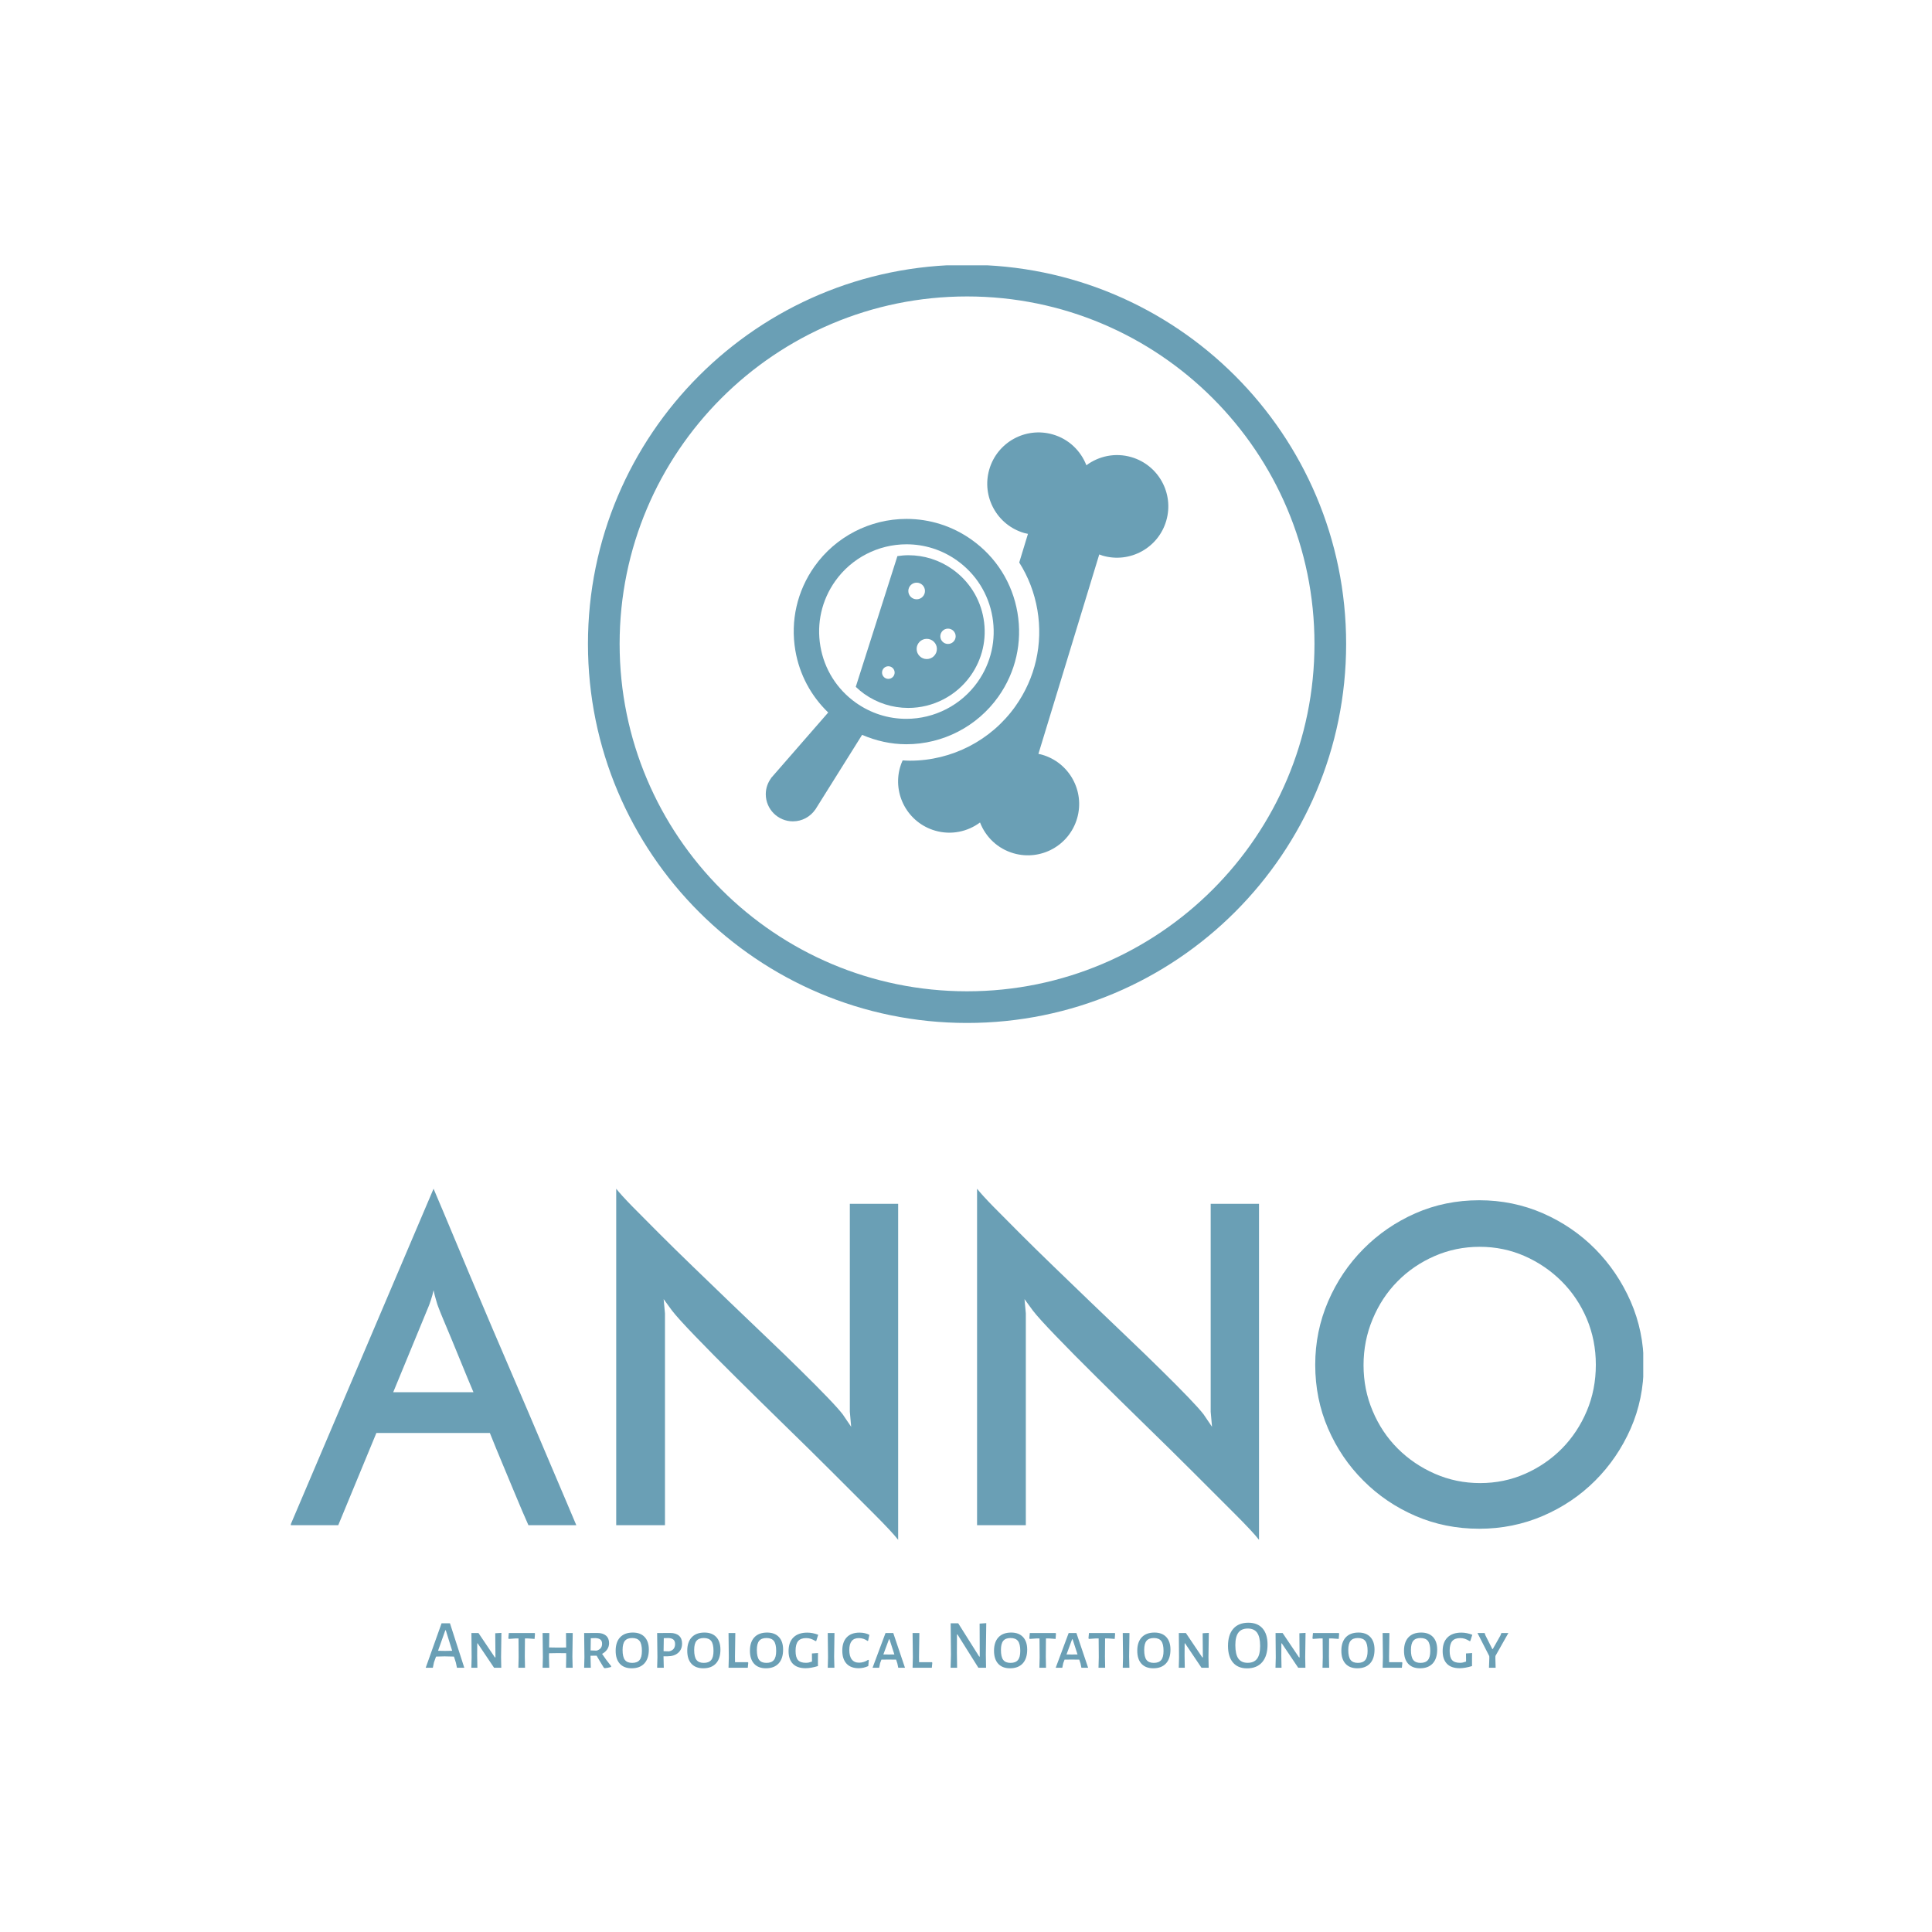 <?xml version="1.0"?>
<svg xmlns="http://www.w3.org/2000/svg" xmlns:xlink="http://www.w3.org/1999/xlink" xmlns:svgjs="http://svgjs.dev/svgjs" version="1.1" width="1000" height="1000" viewBox="0 0 1000 1000">
  <g transform="matrix(0.7,0,0,0.7,150.541,137.344)">
    <svg xmlns="http://www.w3.org/2000/svg" xmlns:xlink="http://www.w3.org/1999/xlink" xmlns:svgjs="http://svgjs.com/svgjs" version="1.1" viewBox="0 0 238 247" data-background-color="#6a9fb5" preserveAspectRatio="xMidYMid meet" height="1037" width="1000">
      <defs/>
      <g id="tight-bounds" transform="matrix(1,0,0,1,-0.184,-0.1)">
        <svg viewBox="0 0 238.368 247.2" height="247.2" width="238.368">
          <g>
            <svg viewBox="0 0 395.52 410.175" height="247.2" width="238.368">
              <g transform="matrix(1,0,0,1,0,270.011)">
                <svg viewBox="0 0 395.52 140.164" height="140.164" width="395.52">
                  <g>
                    <svg viewBox="0 0 395.52 140.164" height="140.164" width="395.52">
                      <g>
                        <svg viewBox="0 0 395.52 102.605" height="102.605" width="395.52">
                          <g transform="matrix(1,0,0,1,0,0)">
                            <svg width="395.52" viewBox="0.05 -37.95 152.64 39.6" height="102.605" data-palette-color="#030303">
                              <path d="M32.3 0L26.9 0Q26.65-0.55 26.2-1.6 25.75-2.65 25.18-4.03 24.6-5.4 23.93-7.03 23.25-8.65 22.55-10.4L22.55-10.4 9.75-10.4 5.45 0 0.05 0 16.2-37.95Q16.5-37.25 17.28-35.4 18.05-33.55 19.13-30.98 20.2-28.4 21.53-25.28 22.85-22.15 24.23-18.95 25.6-15.75 26.93-12.65 28.25-9.55 29.35-6.95 30.45-4.35 31.23-2.53 32-0.7 32.3 0L32.3 0ZM15.65-24.7L11.65-15 20.7-15Q20-16.65 19.38-18.18 18.75-19.7 18.23-20.98 17.7-22.25 17.3-23.2 16.9-24.15 16.7-24.7L16.7-24.7Q16.65-24.8 16.48-25.4 16.3-26 16.2-26.5L16.2-26.5Q16.1-26 15.9-25.4 15.7-24.8 15.65-24.7L15.65-24.7ZM63.15-36.25L68.6-36.25 68.6 1.65Q67.9 0.75 65.9-1.25 63.9-3.25 61.3-5.85 58.7-8.45 55.77-11.3 52.85-14.15 50.25-16.73 47.65-19.3 45.7-21.33 43.75-23.35 43.1-24.2L43.1-24.2 42.15-25.5 42.3-23.9 42.3 0 36.8 0 36.8-37.95Q37.35-37.25 38.62-35.95 39.9-34.65 41.62-32.93 43.35-31.2 45.42-29.2 47.5-27.2 49.62-25.15 51.75-23.1 53.82-21.13 55.9-19.15 57.62-17.45 59.35-15.75 60.6-14.45 61.85-13.15 62.35-12.5L62.35-12.5 63.3-11.1 63.15-12.8 63.15-36.25ZM103.85-36.25L109.3-36.25 109.3 1.65Q108.6 0.75 106.6-1.25 104.6-3.25 102-5.85 99.4-8.45 96.47-11.3 93.55-14.15 90.95-16.73 88.35-19.3 86.4-21.33 84.45-23.35 83.8-24.2L83.8-24.2 82.85-25.5 83-23.9 83 0 77.5 0 77.5-37.95Q78.05-37.25 79.32-35.95 80.6-34.65 82.32-32.93 84.05-31.2 86.12-29.2 88.2-27.2 90.32-25.15 92.45-23.1 94.52-21.13 96.6-19.15 98.32-17.45 100.05-15.75 101.3-14.45 102.55-13.15 103.05-12.5L103.05-12.5 104-11.1 103.85-12.8 103.85-36.25ZM115.64-18.1L115.64-18.1Q115.64-21.85 117.09-25.23 118.54-28.6 121.07-31.15 123.59-33.7 126.94-35.18 130.29-36.65 134.14-36.65L134.14-36.65Q137.94-36.65 141.32-35.18 144.69-33.7 147.22-31.15 149.74-28.6 151.22-25.23 152.69-21.85 152.69-18.1L152.69-18.1Q152.69-14.25 151.22-10.9 149.74-7.55 147.22-5.03 144.69-2.5 141.32-1.05 137.94 0.4 134.14 0.4L134.14 0.4Q130.29 0.4 126.94-1.05 123.59-2.5 121.07-5.03 118.54-7.55 117.09-10.9 115.64-14.25 115.64-18.1ZM121.09-18.05L121.09-18.05Q121.09-15.3 122.12-12.88 123.14-10.45 124.94-8.65 126.74-6.85 129.14-5.8 131.54-4.75 134.24-4.75L134.24-4.75Q136.94-4.75 139.32-5.8 141.69-6.85 143.47-8.65 145.24-10.45 146.27-12.88 147.29-15.3 147.29-18.1L147.29-18.1Q147.29-20.85 146.27-23.28 145.24-25.7 143.44-27.5 141.64-29.3 139.27-30.35 136.89-31.4 134.19-31.4L134.19-31.4Q131.49-31.4 129.09-30.35 126.69-29.3 124.92-27.5 123.14-25.7 122.12-23.25 121.09-20.8 121.09-18.05Z" opacity="1" transform="matrix(1,0,0,1,0,0)" fill="#6a9fb5" class="undefined-text-0" data-fill-palette-color="primary" id="text-0"/>
                            </svg>
                          </g>
                        </svg>
                      </g>
                      <g transform="matrix(1,0,0,1,39.552,126.827)">
                        <svg viewBox="0 0 316.416 13.337" height="13.337" width="316.416">
                          <g transform="matrix(1,0,0,1,0,0)">
                            <svg width="316.416" viewBox="0.55 -32.5 781.67 32.95" height="13.337" data-palette-color="#030303">
                              <path d="M18.05-32.1L28.4 0 23.1 0 22.35-3.6 20.95-8.05 14.15-8.2 8-8.05 6.5-3.85 5.7 0 0.55 0 12-32.1 18.05-32.1ZM14.5-12.15L19.65-12.25 15.05-27.05 14.7-27.05 9.45-12.25 14.5-12.15ZM55.2-25.15L54.95-7.65 55.1 0 49.9 0 38.05-17.6 37.75-17.6 37.7-8.5 37.85 0 33.5 0 33.7-7.35 33.55-25.05 38.65-25.05 50.5-7.45 50.9-7.45 50.75-24.9 55.2-25.15ZM79.2-25.05L79.45-24.65 79.15-20.8 74.3-21.15 72.2-21.15 72.09-7.95 72.25 0 67.45 0 67.64-7.5 67.55-21.15 65.5-21.15 60.55-20.8 60.2-21.2 60.55-25.05 79.2-25.05ZM106.69-25.05L106.44-7.95 106.64 0 101.84 0 101.99-7.5 101.94-10.5 95.49-10.55 89.59-10.45 89.54-7.95 89.74 0 84.94 0 85.14-7.5 84.94-25.05 89.79-25.05 89.64-14.65 95.84-14.55 101.94-14.6 101.84-25.05 106.69-25.05ZM127.89-10Q130.79-5.65 134.44-1.15L134.44-1.15 134.39-0.55Q131.79 0.2 129.84 0.35L129.84 0.35 129.09-0.1Q125.44-6 123.94-8.7L123.94-8.7 119.54-8.65 119.54-7.95 119.74 0 114.94 0 115.14-7.5 114.94-25.05 124.44-25.1Q128.49-25.1 130.72-23.18 132.94-21.25 132.94-17.75L132.94-17.75Q132.94-15.3 131.62-13.3 130.29-11.3 127.89-10L127.89-10ZM119.74-21.3L119.59-12.5 123.94-12.35Q127.89-13.5 127.89-17.3L127.89-17.3Q127.89-19.35 126.69-20.33 125.49-21.3 123.04-21.4L123.04-21.4 119.74-21.3ZM150.09-25.4Q155.59-25.4 158.61-22.18 161.64-18.95 161.64-13.1L161.64-13.1Q161.64-6.6 158.41-3.1 155.19 0.4 149.24 0.4L149.24 0.4Q143.69 0.4 140.69-2.9 137.69-6.2 137.69-12.25L137.69-12.25Q137.69-18.55 140.91-21.98 144.14-25.4 150.09-25.4L150.09-25.4ZM149.64-21.45Q146.04-21.45 144.36-19.43 142.69-17.4 142.69-12.85L142.69-12.85Q142.69-7.8 144.34-5.65 145.99-3.5 149.59-3.5L149.59-3.5Q153.24-3.5 154.94-5.53 156.64-7.55 156.64-12.15L156.64-12.15Q156.64-17.15 154.99-19.3 153.34-21.45 149.64-21.45L149.64-21.45ZM177.14-25.1Q181.19-25.1 183.41-23.13 185.64-21.15 185.64-17.5L185.64-17.5Q185.64-13.2 182.79-10.73 179.94-8.25 175.09-8.25L175.09-8.25 172.24-8.25 172.24-7.95 172.44 0 167.64 0 167.84-7.5 167.64-25.05 177.14-25.1ZM176.29-11.85Q180.59-12.75 180.59-17.1L180.59-17.1Q180.59-19.25 179.39-20.3 178.19-21.35 175.69-21.45L175.69-21.45 172.44-21.35 172.29-11.95 176.29-11.85ZM201.78-25.4Q207.28-25.4 210.31-22.18 213.33-18.95 213.33-13.1L213.33-13.1Q213.33-6.6 210.11-3.1 206.88 0.4 200.93 0.4L200.93 0.4Q195.38 0.4 192.38-2.9 189.38-6.2 189.38-12.25L189.38-12.25Q189.38-18.55 192.61-21.98 195.83-25.4 201.78-25.4L201.78-25.4ZM201.33-21.45Q197.73-21.45 196.06-19.43 194.38-17.4 194.38-12.85L194.38-12.85Q194.38-7.8 196.03-5.65 197.68-3.5 201.28-3.5L201.28-3.5Q204.93-3.5 206.63-5.53 208.33-7.55 208.33-12.15L208.33-12.15Q208.33-17.15 206.68-19.3 205.03-21.45 201.33-21.45L201.33-21.45ZM233.13-4L233.43-3.6 233.08 0 219.18 0 219.38-7.5 219.18-25.05 224.08-25.05 223.83-7.95 223.88-4 233.13-4ZM247.03-25.4Q252.53-25.4 255.55-22.18 258.58-18.95 258.58-13.1L258.58-13.1Q258.58-6.6 255.35-3.1 252.13 0.4 246.18 0.4L246.18 0.4Q240.63 0.4 237.63-2.9 234.63-6.2 234.63-12.25L234.63-12.25Q234.63-18.55 237.85-21.98 241.08-25.4 247.03-25.4L247.03-25.4ZM246.58-21.45Q242.98-21.45 241.3-19.43 239.63-17.4 239.63-12.85L239.63-12.85Q239.63-7.8 241.28-5.65 242.93-3.5 246.53-3.5L246.53-3.5Q250.18-3.5 251.88-5.53 253.58-7.55 253.58-12.15L253.58-12.15Q253.58-17.15 251.93-19.3 250.28-21.45 246.58-21.45L246.58-21.45ZM276.03-25.35Q279.93-25.35 283.93-23.8L283.93-23.8 282.48-19.25 281.98-19.25Q280.08-20.4 278.55-20.9 277.03-21.4 275.18-21.4L275.18-21.4Q271.28-21.4 269.43-19.23 267.58-17.05 267.58-12.2L267.58-12.2Q267.58-7.5 269.33-5.53 271.08-3.55 275.08-3.55L275.08-3.55Q276.13-3.55 277.08-3.75 278.03-3.95 279.43-4.45L279.43-4.45 279.43-6.55 279.38-10.3 283.78-10.6 283.73-7.3 283.73-1.2Q278.63 0.35 274.83 0.35L274.83 0.35Q268.73 0.35 265.63-2.85 262.53-6.05 262.53-12L262.53-12Q262.53-18.45 266.05-21.9 269.58-25.35 276.03-25.35L276.03-25.35ZM295.67-25.05L295.42-7.95 295.62 0 290.82 0 291.02-7.5 290.82-25.05 295.67-25.05ZM313.72-25.35Q317.82-25.35 320.87-23.75L320.87-23.75 319.97-19.5 319.52-19.35Q318.27-20.3 316.65-20.85 315.02-21.4 313.27-21.4L313.27-21.4Q306.37-21.4 306.37-12.8L306.37-12.8Q306.37-8.3 308.17-5.98 309.97-3.65 313.42-3.65L313.42-3.65Q315.12-3.65 316.87-4.2 318.62-4.75 319.97-5.7L319.97-5.7 320.47-5.45 320.07-1.2Q316.72 0.35 313.17 0.35L313.17 0.35Q307.42 0.35 304.37-2.95 301.32-6.25 301.32-12.35L301.32-12.35Q301.32-18.6 304.55-21.98 307.77-25.35 313.72-25.35L313.72-25.35ZM338.12-25.05L346.57 0 341.72 0 341.07-3.1 340.17-5.85 334.57-5.9 329.57-5.85 328.62-3.35 327.92 0 323.17 0 332.52-25.05 338.12-25.05ZM334.92-9.55L338.92-9.6 335.37-20.55 335.02-20.55 330.97-9.6 334.92-9.55ZM366.01-4L366.31-3.6 365.96 0 352.06 0 352.26-7.5 352.06-25.05 356.96-25.05 356.71-7.95 356.76-4 366.01-4ZM405.26-32.2L404.96-9.6 405.11 0 399.56 0 384.46-24.05 384.11-24.05 384.06-10.75 384.21 0 379.51 0 379.76-9.5 379.56-32.1 385.01-32.1 400.16-8.05 400.56-8.05 400.46-31.85 405.26-32.2ZM423.26-25.4Q428.76-25.4 431.78-22.18 434.81-18.95 434.81-13.1L434.81-13.1Q434.81-6.6 431.58-3.1 428.36 0.4 422.41 0.4L422.41 0.4Q416.86 0.4 413.86-2.9 410.86-6.2 410.86-12.25L410.86-12.25Q410.86-18.55 414.08-21.98 417.31-25.4 423.26-25.4L423.26-25.4ZM422.81-21.45Q419.21-21.45 417.53-19.43 415.86-17.4 415.86-12.85L415.86-12.85Q415.86-7.8 417.51-5.65 419.16-3.5 422.76-3.5L422.76-3.5Q426.41-3.5 428.11-5.53 429.81-7.55 429.81-12.15L429.81-12.15Q429.81-17.15 428.16-19.3 426.51-21.45 422.81-21.45L422.81-21.45ZM455.35-25.05L455.6-24.65 455.31-20.8 450.45-21.15 448.35-21.15 448.25-7.95 448.4 0 443.6 0 443.81-7.5 443.7-21.15 441.65-21.15 436.7-20.8 436.35-21.2 436.7-25.05 455.35-25.05ZM470.35-25.05L478.8 0 473.95 0 473.3-3.1 472.4-5.85 466.8-5.9 461.8-5.85 460.85-3.35 460.15 0 455.4 0 464.75-25.05 470.35-25.05ZM467.15-9.55L471.15-9.6 467.6-20.55 467.25-20.55 463.2-9.6 467.15-9.55ZM498.05-25.05L498.3-24.65 498-20.8 493.15-21.15 491.05-21.15 490.95-7.95 491.1 0 486.3 0 486.5-7.5 486.4-21.15 484.35-21.15 479.4-20.8 479.05-21.2 479.4-25.05 498.05-25.05ZM508.65-25.05L508.4-7.95 508.6 0 503.8 0 504-7.5 503.8-25.05 508.65-25.05ZM526.69-25.4Q532.19-25.4 535.22-22.18 538.25-18.95 538.25-13.1L538.25-13.1Q538.25-6.6 535.02-3.1 531.79 0.4 525.84 0.4L525.84 0.4Q520.29 0.4 517.29-2.9 514.29-6.2 514.29-12.25L514.29-12.25Q514.29-18.55 517.52-21.98 520.75-25.4 526.69-25.4L526.69-25.4ZM526.25-21.45Q522.64-21.45 520.97-19.43 519.29-17.4 519.29-12.85L519.29-12.85Q519.29-7.8 520.94-5.65 522.59-3.5 526.19-3.5L526.19-3.5Q529.84-3.5 531.54-5.53 533.25-7.55 533.25-12.15L533.25-12.15Q533.25-17.15 531.59-19.3 529.94-21.45 526.25-21.45L526.25-21.45ZM565.94-25.15L565.69-7.65 565.84 0 560.64 0 548.79-17.6 548.49-17.6 548.44-8.5 548.59 0 544.24 0 544.44-7.35 544.29-25.05 549.39-25.05 561.24-7.45 561.64-7.45 561.49-24.9 565.94-25.15ZM594.49-32.5Q601.14-32.5 604.74-28.4 608.34-24.3 608.34-16.7L608.34-16.7Q608.34-8.5 604.49-4.03 600.64 0.45 593.54 0.45L593.54 0.45Q586.94 0.45 583.36-3.78 579.79-8 579.79-15.75L579.79-15.75Q579.79-23.8 583.61-28.15 587.44-32.5 594.49-32.5L594.49-32.5ZM594.09-28.3Q589.54-28.3 587.31-25.38 585.09-22.45 585.09-16.35L585.09-16.35Q585.09-9.7 587.26-6.63 589.44-3.55 593.99-3.55L593.99-3.55Q598.59-3.55 600.79-6.5 602.99-9.45 602.99-15.7L602.99-15.7Q602.99-22.25 600.81-25.28 598.64-28.3 594.09-28.3L594.09-28.3ZM635.78-25.15L635.53-7.65 635.68 0 630.48 0 618.63-17.6 618.33-17.6 618.28-8.5 618.43 0 614.08 0 614.28-7.35 614.13-25.05 619.23-25.05 631.08-7.45 631.48-7.45 631.33-24.9 635.78-25.15ZM659.78-25.05L660.03-24.65 659.73-20.8 654.88-21.15 652.78-21.15 652.68-7.95 652.83 0 648.03 0 648.23-7.5 648.13-21.15 646.08-21.15 641.13-20.8 640.78-21.2 641.13-25.05 659.78-25.05ZM674.03-25.4Q679.53-25.4 682.55-22.18 685.58-18.95 685.58-13.1L685.58-13.1Q685.58-6.6 682.35-3.1 679.13 0.4 673.18 0.4L673.18 0.4Q667.63 0.4 664.63-2.9 661.63-6.2 661.63-12.25L661.63-12.25Q661.63-18.55 664.85-21.98 668.08-25.4 674.03-25.4L674.03-25.4ZM673.58-21.45Q669.98-21.45 668.3-19.43 666.63-17.4 666.63-12.85L666.63-12.85Q666.63-7.8 668.28-5.65 669.93-3.5 673.53-3.5L673.53-3.5Q677.18-3.5 678.88-5.53 680.58-7.55 680.58-12.15L680.58-12.15Q680.58-17.15 678.93-19.3 677.28-21.45 673.58-21.45L673.58-21.45ZM705.38-4L705.68-3.6 705.33 0 691.43 0 691.63-7.5 691.43-25.05 696.33-25.05 696.08-7.95 696.13-4 705.38-4ZM719.27-25.4Q724.77-25.4 727.8-22.18 730.82-18.95 730.82-13.1L730.82-13.1Q730.82-6.6 727.6-3.1 724.37 0.4 718.42 0.4L718.42 0.4Q712.87 0.4 709.87-2.9 706.87-6.2 706.87-12.25L706.87-12.25Q706.87-18.55 710.1-21.98 713.32-25.4 719.27-25.4L719.27-25.4ZM718.82-21.45Q715.22-21.45 713.55-19.43 711.87-17.4 711.87-12.85L711.87-12.85Q711.87-7.8 713.52-5.65 715.17-3.5 718.77-3.5L718.77-3.5Q722.42-3.5 724.12-5.53 725.82-7.55 725.82-12.15L725.82-12.15Q725.82-17.15 724.17-19.3 722.52-21.45 718.82-21.45L718.82-21.45ZM748.27-25.35Q752.17-25.35 756.17-23.8L756.17-23.8 754.72-19.25 754.22-19.25Q752.32-20.4 750.8-20.9 749.27-21.4 747.42-21.4L747.42-21.4Q743.52-21.4 741.67-19.23 739.82-17.05 739.82-12.2L739.82-12.2Q739.82-7.5 741.57-5.53 743.32-3.55 747.32-3.55L747.32-3.55Q748.37-3.55 749.32-3.75 750.27-3.95 751.67-4.45L751.67-4.45 751.67-6.55 751.62-10.3 756.02-10.6 755.97-7.3 755.97-1.2Q750.87 0.35 747.07 0.35L747.07 0.35Q740.97 0.35 737.87-2.85 734.77-6.05 734.77-12L734.77-12Q734.77-18.45 738.3-21.9 741.82-25.35 748.27-25.35L748.27-25.35ZM772.87-8.5L772.82-7 773.02 0 768.22 0 768.47-7 768.42-8.4 759.92-25.05 765.07-25.05 765.62-23.45 770.62-13.5 770.97-13.5 776.47-23.25 777.17-25.05 782.22-25.05 772.87-8.5Z" opacity="1" transform="matrix(1,0,0,1,0,0)" fill="#6a9fb5" class="undefined-text-1" data-fill-palette-color="secondary" id="text-1"/>
                            </svg>
                          </g>
                        </svg>
                      </g>
                    </svg>
                  </g>
                </svg>
              </g>
              <g transform="matrix(1,0,0,1,86.977,0)">
                <svg viewBox="0 0 221.566 221.566" height="221.566" width="221.566">
                  <g>
                    <svg xmlns="http://www.w3.org/2000/svg" xmlns:xlink="http://www.w3.org/1999/xlink" xmlns:svgjs="http://svgjs.com/svgjs" version="1.1"/>
                  </g>
                  <g id="icon-0">
                    <svg viewBox="0 0 221.566 221.566" height="221.566" width="221.566">
                      <g>
                        <path d="M0 110.783c0-61.184 49.599-110.783 110.783-110.783 61.184 0 110.783 49.599 110.783 110.783 0 61.184-49.599 110.783-110.783 110.783-61.184 0-110.783-49.599-110.783-110.783zM110.783 212.313c56.074 0 101.53-45.457 101.53-101.53 0-56.074-45.457-101.53-101.53-101.53-56.074 0-101.53 45.457-101.53 101.53 0 56.074 45.457 101.53 101.53 101.53z" data-fill-palette-color="accent" fill="#6a9fb5" stroke="transparent"/>
                      </g>
                      <g transform="matrix(1,0,0,1,51.964,48.988)">
                        <svg viewBox="0 0 117.638 123.59" height="123.59" width="117.638">
                          <g>
                            <svg xmlns="http://www.w3.org/2000/svg" xmlns:xlink="http://www.w3.org/1999/xlink" version="1.1" x="0" y="0" viewBox="3.682 1.591 82.637 86.819" enable-background="new 0 0 90 90" xml:space="preserve" height="123.59" width="117.638" class="icon-symbol-0" fill="#6a9fb5" data-fill-palette-color="quaternary" id="symbol-0">
                              <path d="M78.706 6.657c-3.289-0.95-6.656-0.215-9.208 1.68-1.148-2.963-3.605-5.382-6.895-6.33-5.588-1.612-11.429 1.607-13.041 7.198-1.614 5.588 1.606 11.432 7.197 13.044 0.248 0.072 0.502 0.115 0.747 0.168l-1.792 5.881c1.853 2.923 3.126 6.213 3.725 9.728 1.188 6.977-0.408 14-4.505 19.776-4.961 6.997-13.049 11.179-21.635 11.179-0.511 0-1.018-0.03-1.521-0.061-0.201 0.446-0.381 0.903-0.519 1.384-1.612 5.591 1.607 11.428 7.195 13.042 3.292 0.952 6.661 0.216 9.21-1.68 1.146 2.963 3.605 5.385 6.893 6.327 5.59 1.615 11.429-1.604 13.044-7.195 1.614-5.59-1.61-11.432-7.2-13.041-0.248-0.075-0.497-0.12-0.75-0.17l12.49-40.946c0.235 0.087 0.471 0.183 0.722 0.258 5.588 1.609 11.43-1.612 13.039-7.2C87.519 14.11 84.294 8.271 78.706 6.657z" fill="#6a9fb5" data-fill-palette-color="quaternary"/>
                              <path d="M23.457 63.677c2.855 1.231 5.917 1.929 9.078 1.929h0.002c7.494 0 14.554-3.65 18.883-9.755 3.572-5.039 4.969-11.173 3.931-17.26-1.037-6.089-4.385-11.412-9.426-14.981-3.931-2.788-8.549-4.262-13.355-4.262-7.496 0-14.556 3.648-18.885 9.757-3.572 5.039-4.969 11.166-3.931 17.26 0.84 4.923 3.211 9.325 6.744 12.725L5.327 71.907c-0.028 0.025-0.048 0.058-0.076 0.086l-0.496 0.571 0.018 0.01c-0.677 0.923-1.091 2.054-1.091 3.284 0 3.079 2.495 5.576 5.573 5.576 1.908 0 3.587-0.963 4.593-2.427l0.008 0.005L23.457 63.677zM14.893 45.485c-0.805-4.716 0.276-9.464 3.043-13.368 3.354-4.733 8.825-7.556 14.633-7.556 3.721 0 7.295 1.139 10.341 3.299 3.903 2.768 6.498 6.889 7.301 11.605 0.805 4.716-0.276 9.465-3.044 13.371-3.354 4.729-8.824 7.556-14.633 7.556-3.72 0-7.295-1.143-10.341-3.299C18.29 54.326 15.695 50.204 14.893 45.485z" fill="#6a9fb5" data-fill-palette-color="quaternary"/>
                              <path d="M32.931 58.151c5.082 0 9.867-2.472 12.803-6.613 2.419-3.414 3.367-7.57 2.662-11.694-0.704-4.129-2.971-7.731-6.388-10.153-2.665-1.888-5.793-2.888-9.048-2.888-0.762 0-1.512 0.075-2.254 0.181l-8.551 26.836c0.542 0.517 1.111 1.003 1.728 1.444C26.551 57.154 29.677 58.151 32.931 58.151zM41.091 41.87c0.867 0 1.574 0.707 1.574 1.574 0 0.87-0.707 1.574-1.574 1.574-0.87 0-1.575-0.704-1.575-1.574C39.517 42.577 40.221 41.87 41.091 41.87zM38.81 46.042c0 1.149-0.933 2.077-2.079 2.077-1.148 0-2.078-0.928-2.078-2.077 0-1.148 0.93-2.076 2.078-2.076C37.877 43.966 38.81 44.894 38.81 46.042zM34.653 32.434c0.945 0 1.71 0.765 1.71 1.71 0 0.942-0.765 1.707-1.71 1.707-0.943 0-1.708-0.765-1.708-1.707C32.946 33.198 33.71 32.434 34.653 32.434zM28.842 49.598c0.715 0 1.294 0.582 1.294 1.294 0 0.717-0.579 1.294-1.294 1.294-0.717 0-1.293-0.577-1.293-1.294C27.548 50.18 28.125 49.598 28.842 49.598z" fill="#6a9fb5" data-fill-palette-color="quaternary"/>
                            </svg>
                            <g/>
                          </g>
                        </svg>
                      </g>
                    </svg>
                  </g>
                </svg>
              </g>
              <g/>
            </svg>
          </g>
        </svg>
        <rect width="238.368" height="247.2" fill="transparent" stroke="transparent"/>
      </g>
    </svg>
  </g>
</svg>
